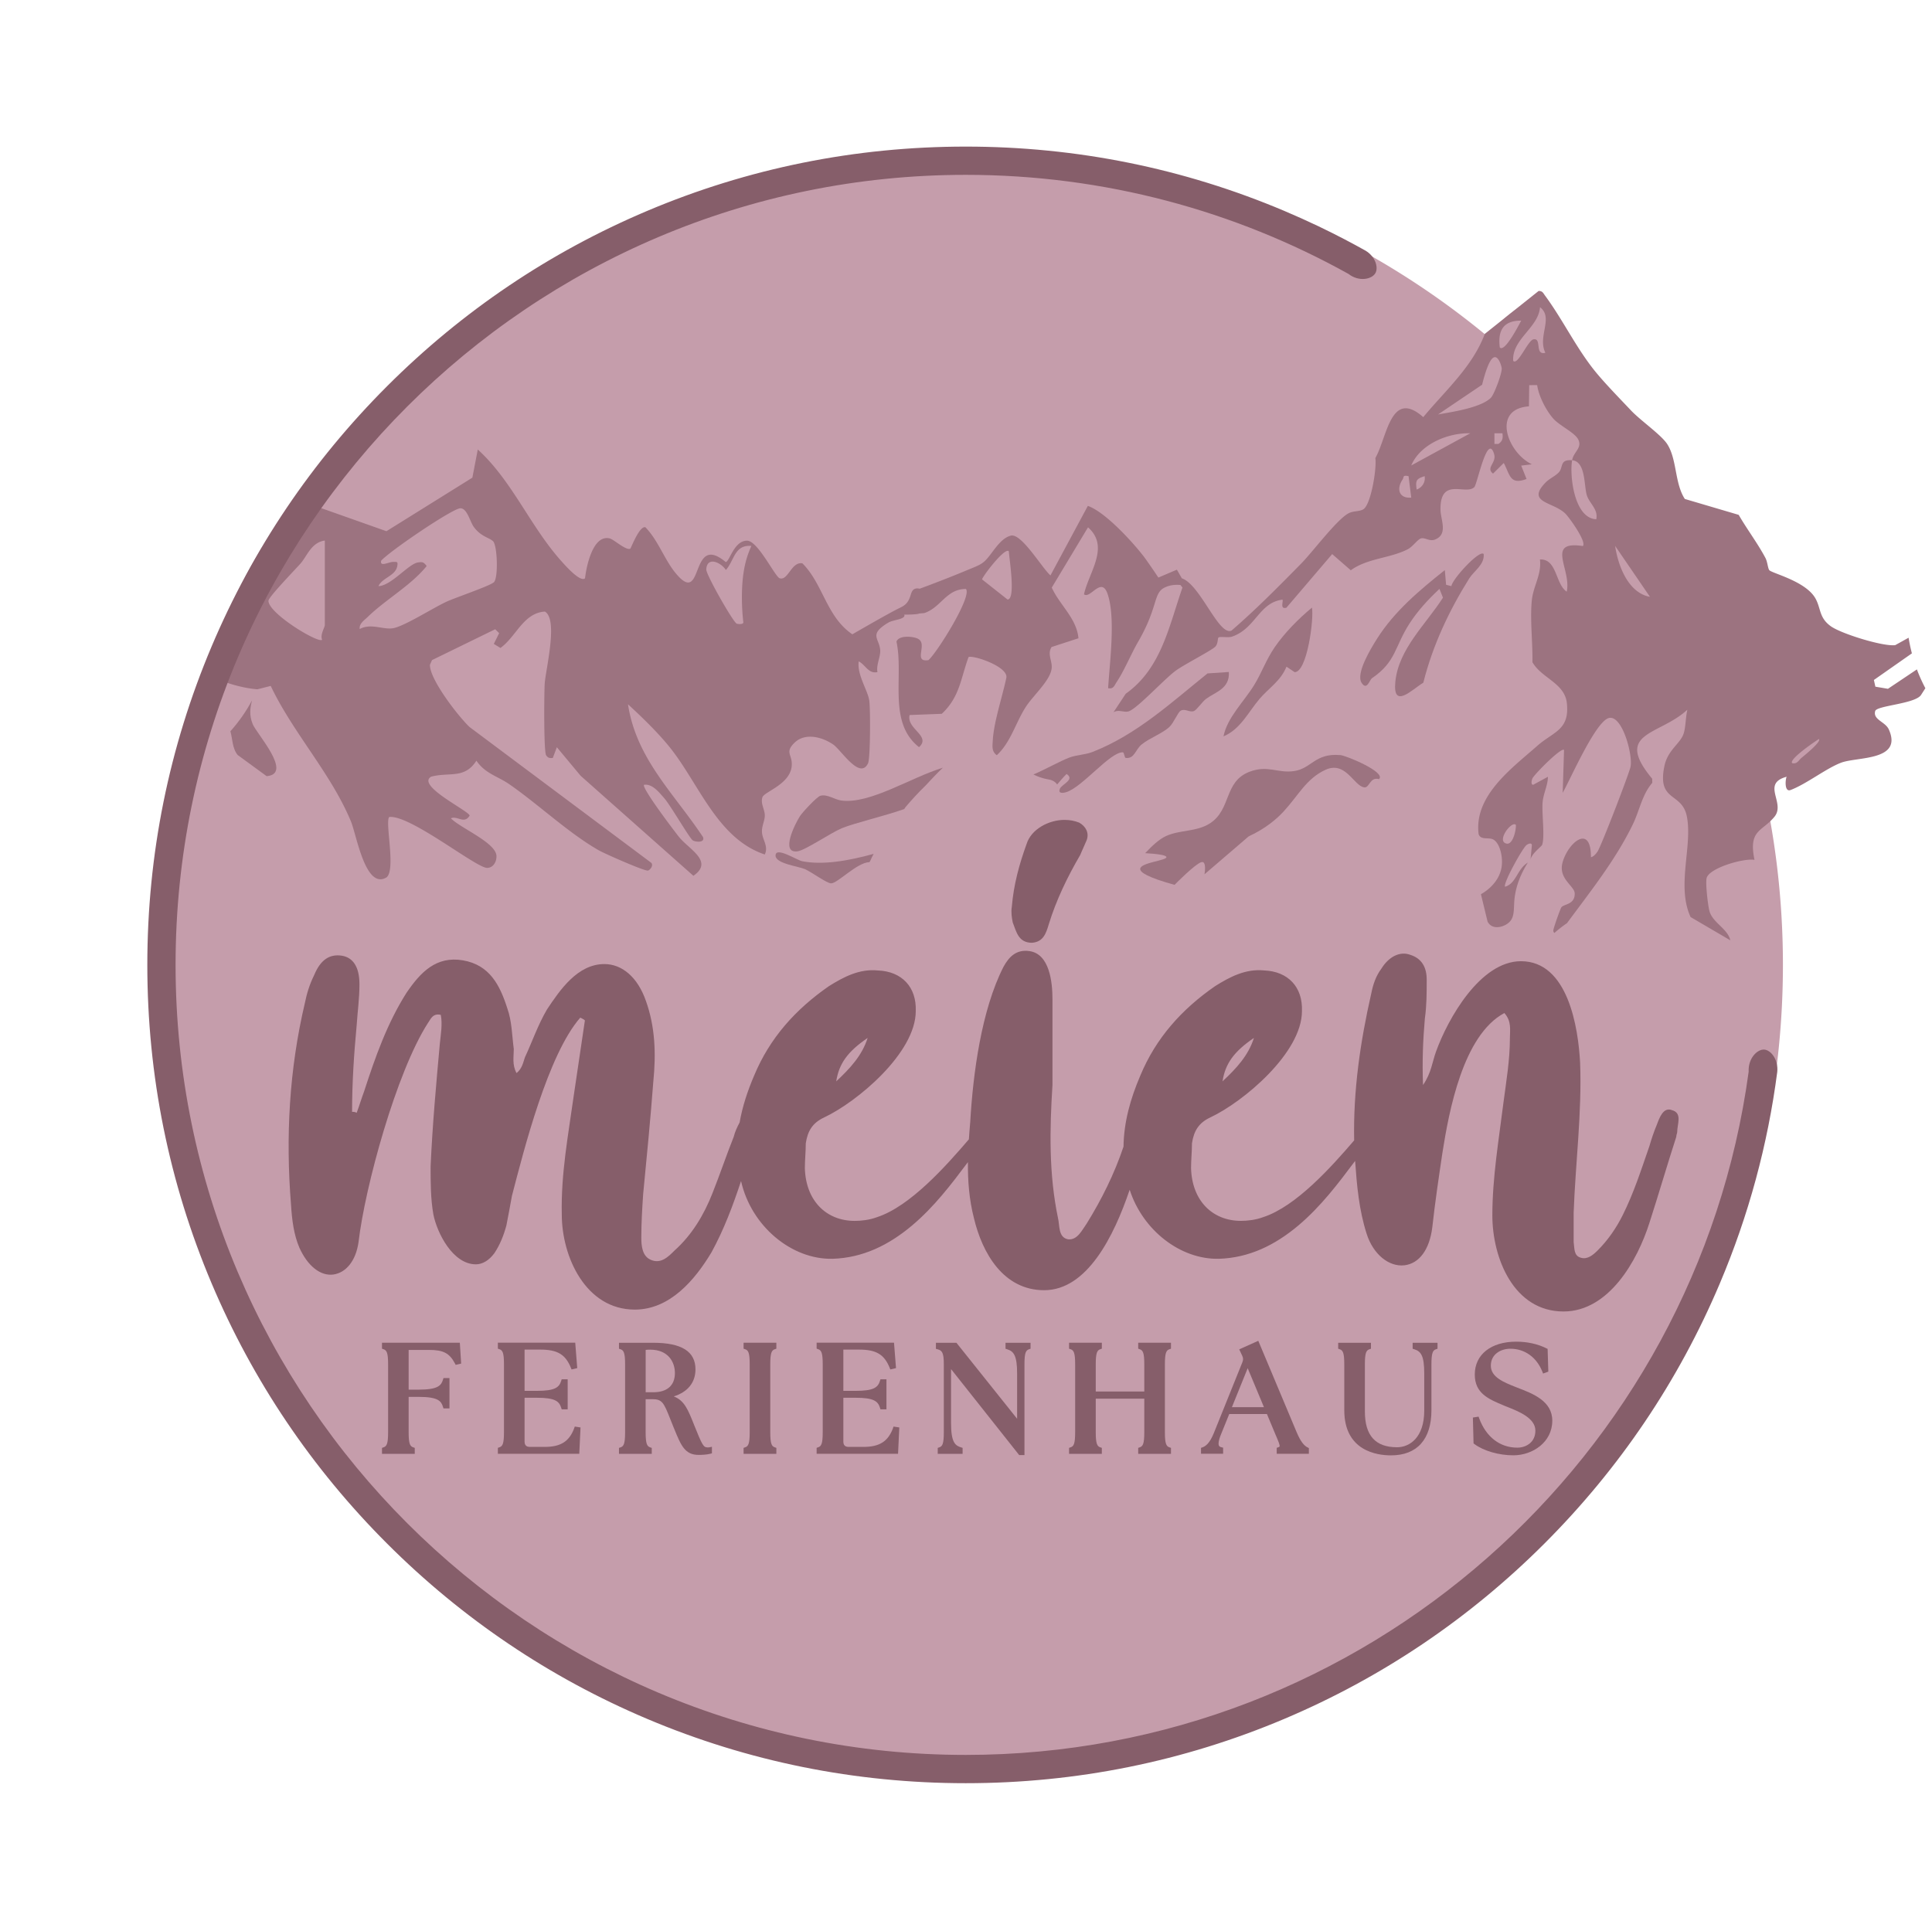 <?xml version="1.0" encoding="UTF-8"?>
<svg data-bbox="47.92 47.69 578.35 532.42" viewBox="0 0 628.43 625.89" xmlns="http://www.w3.org/2000/svg" data-type="color">
    <g>
        <path d="M564.62 189.35c-18.98-14.91-42.25-39.55-60.89-82.3v-8.49h-3.54c-.22-.55-.44-1.08-.66-1.63-.93.44-1.99.99-3.11 1.63h-.01a43.8 43.8 0 0 0-8.49 6.35 43 43 0 0 0-4.09 4.51C438.11 71.55 379.48 48.8 315.54 48.8c-146.02 0-264.4 118.69-264.4 265.09s118.37 265.09 264.4 265.09 264.4-118.69 264.4-265.09c0-22.24-2.74-43.85-7.88-64.49q.585-.48 1.26-.78 4.08-1.755 11.13 3.39c9.33-3.89 20.49-10.21 21.77-19.6 2.07-15.08-22.67-28.19-41.61-43.06Z" fill="#c59dab" data-color="1"/>
        <path d="m623.56 217.74-9.46 6.34-4.09-.69-.48-2.18 12.36-8.66c-.44-1.68-.8-3.38-1.07-5.09-1.45.81-2.9 1.62-4.36 2.42-4 .49-17.46-3.7-20.87-6.1-3.9-2.75-3.24-5.7-5-8.97-3.09-5.76-14.29-8.3-15.09-9.34-.48-.62-.57-2.69-1.26-3.98-2.55-4.8-5.97-9.28-8.69-14l-17.52-5.17c-3.34-5.13-2.52-12.9-5.72-17.84-1.95-3.02-8.65-7.64-11.76-10.93-3.48-3.68-8.17-8.49-11.29-12.26-6.4-7.73-10.74-17.06-16.72-25.16-.6-.82-.79-1.48-2.06-1.48l-17.51 13.96c-3.99 10.68-12.86 18.45-20.02 27.09-10.63-9.39-11.74 6.62-15.58 13.3.47 3.44-1.32 14.22-3.58 16.41-1.2 1.16-3.48.61-5.31 1.67-3.88 2.23-11.57 12.53-15.2 16.22-7.36 7.48-14.74 14.97-22.69 21.83-4.13 1.93-10.13-14.95-16.16-16.99-.54-.94-1.08-1.88-1.61-2.82-2.01.86-4.02 1.71-6.03 2.57-1.74-2.63-4.09-5.99-4.64-6.71-3.77-4.92-12.62-14.6-18.3-16.61l-12.16 22.62c-2.67-2.28-9.41-13.79-12.87-12.94-3.92.96-6.34 6.61-8.91 8.63-1.31 1.03-2.47 1.41-5.27 2.58-3.75 1.56-8.96 3.66-15.49 6.06-.45-.11-1.1-.2-1.7.1-1.35.68-1.01 2.64-2.4 4.4-.77.98-1.66 1.38-2.57 1.83-2.66 1.31-7.95 4.3-15.23 8.5-8.44-5.71-9.5-16.36-16.25-23.09-3.63-.59-4.6 5.72-7.39 4.86-1.48-.45-6.96-11.96-10.49-12.23-4.35-.12-5.73 6.67-7.05 6.96-11.97-10.01-6.86 15.25-16.45 3.42-3.55-4.38-5.6-10.57-9.69-14.75-1.8-.46-4.17 5.54-4.87 6.93-1.22.87-5.38-2.95-6.69-3.28-5.5-1.41-7.64 9.08-8.07 12.94-1.53 1.51-6.74-4.49-7.82-5.7-10.04-11.25-15.92-26.04-27.07-36.18l-1.76 9.16-27.95 17.42c-9.75-3.45-19.49-6.9-29.24-10.34-11.25 13.84-17.66 26.41-21.42 35.36 0 0-8.11 19.65-3.19 23.29 1.7 1.25 6.79 2.33 7.35 2.45 1.88.4 3.45.58 4.52.67l4.34-1.1c7.3 15.36 19.67 28.52 26.12 44.15 1.8 4.35 4.7 22.3 11.56 18.13 3.1-2.5-.6-18.1.87-19.64 6.81-.77 28.31 16.62 31.86 16.56 1.99-.04 3.06-1.99 3.02-3.84-.09-4.36-11.76-9.1-14.82-12.29 2.08-.94 4.32 2.02 6.09-.87-.02-1.45-17.53-9.78-12.51-12.68 5.98-1.58 10.84.85 14.71-5.2 2.82 4.19 6.92 5.05 10.67 7.64 9.51 6.58 19.23 15.85 29.1 21.5 1.98 1.13 15.01 6.87 16.04 6.61.7-.18 2.01-1.81.93-2.63l-58.93-44.04c-3.63-3.41-13.05-15.54-12.92-20.27l.67-1.53 20.56-10.04 1.28 1.28-1.74 3.49 2.17 1.32c5.17-3.74 7.42-11.37 14.45-11.84 4.43 2.61.2 18.96-.07 23.58-.18 3.07-.33 21.92.47 23.17.54.85 1.21 1.02 2.18.86l1.31-3.48 7.73 9.29 36.68 32.54c6.78-4.67-1.48-8.63-4.67-12.63-1.39-1.74-12.31-16.08-11.37-16.98 2.73-.37 4.9 2.49 6.55 4.35 2.01 2.25 8.28 13.17 9.34 13.77.89.5 3.96.84 3.29-1.09-9.38-14.19-21.71-25.42-24.41-43.21 4.61 4.21 10.1 9.56 13.93 14.42 9.3 11.81 15.29 29.33 30.56 34.44 1.31-2.75-.85-4.79-.92-7.45-.05-1.88.9-3.48.93-5.2.04-1.94-1.46-3.9-.78-5.96.63-1.89 9.41-4.28 9.56-10.63.08-3.31-2.24-3.97.77-7.01 3.46-3.51 9.1-2 12.7.47 2.59 1.78 8.67 11.64 11.33 6.11.78-1.63.79-17.91.39-20.45-.55-3.45-3.99-8.3-3.43-12.7 2.22 1.09 3.14 4.12 6.1 3.49-.47-2.46 1.12-5.06.88-7.34-.39-3.74-3.74-4.92 2.65-8.76 1.67-1 5.75-1.04 5.2-2.61h.6c2.22 0 4.03-.16 4.25-.36.53-.04 1.08-.09 1.67-.14 5.48-1.84 7.11-7.84 13.53-7.84 2.08 2.37-9.31 20.59-12.18 23.15-5.25.82.02-5.36-3.52-7-1.72-.8-6.2-1.11-6.89.99 2.44 11.4-2.92 26.23 7.33 34.32 4.06-3.66-4.18-5.94-3.06-10.45l10.47-.4c5.82-5.45 6.12-11.37 8.69-18.43 1.2-.84 13.46 3.15 12.25 6.95-1.28 6.06-4.04 14.18-4.36 20.2-.1 1.79-.42 3.52 1.31 4.75 4.57-4.22 6.1-10.57 9.49-15.8 2.38-3.68 8.11-8.68 8.37-12.64.16-2.32-1.48-4.48-.05-6.75l8.75-2.85c-.58-6.51-6.13-10.82-8.68-16.49l11.79-19.6c7.17 6.33.3 14.51-1.31 21.79 2.03 1.63 5.64-5.9 7.64-.22 2.73 7.73.7 22.45.21 30.76 1.79.37 2.02-.89 2.78-2.01 2.38-3.53 4.69-9.13 6.98-13.09 6.58-11.36 4.86-15.75 8.56-17.61 1.98-1 3.99-.97 5.21-.86l.65.83c-4.41 12.62-6.88 26.34-18.45 34.54l-3.99 6.04c1.73-1.09 3.61.3 5.19-.4 3.05-1.36 11.25-10.29 14.94-13.05 2.68-2.01 11.89-6.7 13.03-7.94.88-.95.69-2.66.98-2.91.56-.49 3.09.15 4.47-.33 7.67-2.67 8.74-11.07 16.35-12.01.42.4-.99 3.25 1.3 2.61l14.88-17.44 6.05 5.27c5.41-3.94 12.74-3.86 18.53-6.84 1.67-.86 3.26-3.3 4.35-3.54 1.42-.32 2.73 1.12 4.6.35 4.22-1.75 1.75-6.4 1.7-9.63-.17-10.9 8.26-4.62 11.01-7.4.96-.97 4.26-17.86 6.42-10.78.9 2.94-2.84 4.45-.33 6.39l3.48-3.46c2.06 3.87 1.96 7.25 7.41 5.21l-1.74-4.35 3.48-.43c-7.95-3.77-13.2-17.98-.96-18.85l.09-6.9H500c.49 3.55 2.9 8.25 5.26 10.91 2.05 2.3 6.99 4.53 8.11 6.79 1.36 2.77-1.54 3.98-2 6.74 4.45.36 3.83 8.27 4.78 11.36.84 2.71 3.77 4.56 3.07 7.83-7.1-.27-8.73-13.97-7.85-19.19-4.17-.34-2.77 2.28-4.34 3.95-1.19 1.27-3.05 1.97-4.42 3.42-6.2 6.53 2.67 6.09 6.61 10.04 1.29 1.3 6.95 9.17 5.64 10.5-12.29-1.88-3.6 7.67-5.25 14.84-3.73-2.5-3.12-10.74-8.71-10.47.61 4.91-2.21 8.65-2.66 13.49-.58 6.25.34 13.56.22 19.93 3.01 5.22 10.47 6.79 11.19 13.25.98 8.86-4.31 9.28-9.63 13.97-8.39 7.39-20.6 16.24-19.07 28.69.63 1.96 3 1.08 4.47 1.63 2.27.85 3.46 5.36 3.06 8.74-.7 5.8-6.06 8.81-6.77 9.19l2.16 8.92c.22.42.58.92 1.15 1.29 1.77 1.13 4.46.24 5.85-1.05 1.84-1.71 1.46-4.22 1.72-7.24.26-2.92 1.19-7.13 4.38-12.2-3.51 2.09-3.73 6.77-7.41 7.85-.75-.98 5.63-12.48 6.95-13.54.64-.51 1.73-.84 1.77.03l-.45 4.78c.25-1.99 3.59-4.33 3.79-4.91.94-2.72-.16-10.2.15-13.84.24-2.85 1.69-5.42 1.73-8.29l-4.8 2.61c-.83-.05-.5-1.45-.27-2.02.5-1.24 9.44-10.3 10.31-9.32l-.44 13.95c2.45-4.29 10.66-23.19 15-24.33 4.36-1.15 7.86 12 7.07 15.84-.48 2.34-9.61 26-10.76 27.64-.48.69-1.27 1.65-2.13 1.79.07-11-7.44-4.83-9.23 1.74-1.44 5.28 3.88 7.62 3.96 10.01.12 3.76-3.6 3.44-4.36 4.59-.35.54-2.71 7.08-2.61 7.64.05.29.19.51.36.68 1.29-1.16 2.67-2.23 4.11-3.21 7.61-10.35 15.59-20.26 21.3-31.91 2.33-4.76 3.07-9.83 6.43-13.72l-.03-1.35c-12.68-15.25 2.34-13.98 11.45-22.46-.59 2.38-.51 5.72-1.26 7.89-1.09 3.17-5.12 5.25-6.2 10.38-2.49 11.87 5.65 8.43 7.27 16.39 1.96 9.65-3.45 22.64 1.23 32.8l12.92 7.57c-.82-3.74-5.64-5.68-6.75-9.38-.52-1.72-1.41-9.38-.93-10.95 1-3.26 12.1-6.45 15.55-5.84-2.04-9.83 2.44-9.11 6.48-14.01 3.74-4.53-4.43-10.76 3.98-13.03-.45.9-.76 5.09 1.27 4.32 5.23-1.99 11.49-7 16.42-8.88 5.24-2 20.14-.52 15.55-10.81-1.15-2.57-5.23-3.15-4.44-6 .5-1.8 12.86-2.3 14.89-5.2l1.43-2.23a53 53 0 0 1-2.75-6.11Zm-517.9-14.41c0 .79-1.61 3.17-.88 4.8-1.19 1.27-17.44-8.55-17.46-12.67 0-1.23 8.9-10.37 10.48-12.19 2.13-2.45 3.46-6.8 7.85-7.42v27.49Zm54.99-13.93c-1.24 1.21-12.6 5.03-15.45 6.36-4.5 2.11-12.8 7.43-16.86 8.51-3.36.89-7.51-1.73-11.34.37-.23-1.78 1.48-2.84 2.6-3.93 5.81-5.67 14.1-10.25 19.18-16.57-.95-1.26-1.3-1.4-2.86-1.16-3.06.48-8.69 7.6-12.82 7.7 1.27-2.78 5.57-3.34 6.12-6.53.26-1.51-.06-1.35-1.34-1.35-1.46 0-4.36 1.75-3.9-.39 2.86-3.2 23.28-17.04 25.76-17.06 2.23-.02 3.11 4.33 4.39 6.09 2.31 3.16 5.07 3.47 6.26 4.64 1.38 1.37 1.76 11.87.26 13.33Zm81.14-2.63c-.67 4.85-.57 10.86 0 15.69 0 .76-1.8.58-2.17.42-1.15-.49-9.99-15.98-9.89-17.65.26-4.37 4.81-2.25 6.38.2 2.79-3.14 2.79-8.29 8.29-7.83-1.38 3.12-2.13 5.75-2.6 9.17Zm85.93 8.26-8.29-6.55c.43-1.34 7.51-10.59 8.72-9.13.1 2.24 2.34 15.7-.43 15.68m128.48-38.99c.56-.83-.08-1.58 1.97-1.13l.87 6.97c-3.95.33-4.89-2.78-2.84-5.84m4.6 3.23c-.4-2.97-.15-3.5 2.6-4.36.32 1.96-.78 3.66-2.6 4.36m-1.75-7.85c2.92-6.98 12.06-10.68 19.19-10.46zm25.93-22.05c-3.21 3.27-12.69 4.66-17.22 5.46 4.78-3.22 9.55-6.45 14.33-9.67 1.08-4.31 2.59-9.03 4.21-8.97 1.14.04 1.97 2.4 2.16 3.51.25 1.47-2.44 8.61-3.49 9.67Zm2.41 15.06h-1.29v-3.48h2.61c.2 1.61.05 2.56-1.32 3.48m.45-31.41c-.67-5.48 1.12-8.74 6.98-8.71-.54.93-5.38 10.56-6.98 8.71m14.82 1.75c-3.6.92-1-4.99-3.91-4.36-1.78.39-5.1 8.67-6.55 6.97-.43-7.06 8.22-10.75 8.73-17.45 4.5 3.46-.88 9.45 1.73 14.83Zm-12.63 159.67c-3.44-.76 1.7-7.54 3.04-6.1.15 1.37-.89 6.58-3.04 6.1m35.33-96.85 11.33 16.57c-7.08-1.28-10.39-10.13-11.33-16.57M586 246.53c-.98.81-1.41 2.11-3.05 1.74-1.23-1.19 7.66-7.25 8.71-7.85.87.85-4.88 5.47-5.66 6.11" fill="#9c7380" data-color="2"/>
        <path d="M81.99 227.81c-1.92 3.62-4.3 7.01-7.05 10.09.72 2.45.58 5.56 2.38 7.73l9.41 6.87c8.73-.71-3.31-13.84-4.55-16.96-1.16-2.95-.84-5.19-.2-7.72Z" fill="#9c7380" data-color="2"/>
        <path d="M435.91 245.65c-8.1-.73-9.31 4.33-14.88 5.18-5.46.84-8.58-2.06-14.6.24-8.4 3.21-5.83 12.25-12.88 16.79-4.33 2.79-9.69 2.06-14.22 4.1-2.36 1.06-4.63 3.27-6.83 5.59 3.68.22 6.86.6 6.91 1.29.08 1.12-8.34 1.75-8.53 3.79-.11 1.15 2.4 2.8 11.17 5.23.85-.86 6.4-6.42 8.49-7.3.13-.06.49-.2.8-.06.89.41.63 2.77.45 3.93 4.79-4.11 9.58-8.23 14.37-12.34 5.57-2.58 9.13-5.67 11.4-8.14 4.78-5.18 7.33-10.63 13.55-13.5 6.64-3.05 9.26 5.29 12.66 5.7 1.73.21 1.78-3.5 4.78-2.68 2.45-2.23-10.63-7.67-12.66-7.85Z" fill="#9c7380" data-color="2"/>
        <path d="M294.44 262.69c1.96-2.31 4.16-4.76 6.56-7.07 1.85-2.01 3.72-3.99 5.69-5.87-10.68 3.29-23.66 11.88-32.99 10.68-2.26-.29-4.58-2.17-6.86-1.55-1.12.3-5.74 5.29-6.59 6.56-1.48 2.23-6.66 12.39-.78 11.5 2.55-.39 10.71-5.98 14.37-7.51 4.01-1.67 13.68-3.9 20.26-6.22.11-.17.21-.34.35-.5Z" fill="#9c7380" data-color="2"/>
        <path d="m399.71 218.61-6.94.47c-11.88 9.55-22.93 19.84-37.31 25.51-2.55 1.01-5.28.95-7.71 1.89-2.93 1.13-7.83 3.86-11.61 5.48 1.54.74 3.17 1.33 4.98 1.62 1.31.21 2.19.82 2.74 1.63 1-1.19 2-2.37 3.07-3.42 2.83 1.83-1.58 3.36-2.17 4.79-.66 1.6.87 1.48 2.01 1.14 5.24-1.55 14.32-13.13 18.47-12.98.42.01.54 1.76.88 1.82 2.91.4 3.18-2.72 5.24-4.38 2.69-2.17 6.83-3.6 9.08-5.76 1.37-1.32 2.67-4.66 3.59-5.2 1.43-.86 2.89.66 4.33.09.98-.39 2.67-3.02 3.95-3.96 3.16-2.31 7.72-3.32 7.41-8.72Z" fill="#9c7380" data-color="2"/>
        <path d="M482.6 180.22c-1.39-1.51-10.42 8.43-10.48 10.46l-1.74-.44-.42-4.77c-8.23 6.54-16.42 13.4-22.09 22.39-1.89 3-6.94 11.22-4.98 14.27 1.72 2.69 2.61-.97 3.36-1.48 7.93-5.41 7.32-10.23 12.26-17.86 2.71-4.18 6.08-7.82 9.71-11.21l1.14 2.85c-5.5 8.63-14.41 16.61-15.49 27.33-.93 9.26 5.53 2.46 9.1.33 3.03-12.06 8.34-23.4 14.94-33.92 1.54-2.46 5.01-4.47 4.7-7.95Z" fill="#9c7380" data-color="2"/>
        <path d="M282.95 280.3c.38-.85.78-1.69 1.22-2.52-8.49 2.34-16.63 3.69-23.24 2.39-1.74-.34-8.74-4.95-8.66-1.79.07 2.6 7.5 3.45 9.57 4.37 2.14.95 7.01 4.54 8.45 4.62 2.07.11 8.43-6.78 12.5-6.9.05-.06.11-.11.16-.17" fill="#9c7380" data-color="2"/>
        <path d="M409.73 227.32c3.05-3.55 6.86-5.81 8.73-10.44l2.64 1.78c4.09.08 6.34-17.47 5.64-20.99-4.34 3.59-8.86 8.16-12.06 12.8-2.9 4.21-4.23 8.33-6.76 12.43-3.28 5.33-8.75 10.54-9.95 16.65 5.56-2.33 8.11-7.98 11.76-12.23" fill="#9c7380" data-color="2"/>
        <path d="M568.79 348.67C551.76 474 444.05 570.91 314.13 570.91c-141.72 0-257.02-115.3-257.02-257.02S172.41 56.88 314.13 56.88c45.13 0 87.58 11.7 124.48 32.22 3.44 2.68 7.61 1.76 8.76-.23 1.05-1.81.06-5.36-3.18-7.32-4.18-2.34-9.32-5.07-15.3-7.93-3.67-1.75-7.38-3.42-11.14-5.01-32.82-13.88-67.69-20.92-103.62-20.92s-70.8 7.04-103.62 20.92c-31.7 13.41-60.17 32.6-84.62 57.05s-43.64 52.92-57.05 84.62C54.96 243.1 47.92 277.97 47.92 313.9s7.04 70.8 20.92 103.62c13.41 31.7 32.6 60.17 57.05 84.62s52.92 43.64 84.62 57.05c32.82 13.88 67.69 20.92 103.62 20.92s70.8-7.04 103.62-20.92c31.7-13.41 60.17-32.6 84.62-57.05s43.64-52.92 57.05-84.62c9.36-22.12 15.6-45.17 18.68-68.85.38-4.08-2.15-7.1-4.27-7.22-2.22-.13-5.27 2.83-5.03 7.22Z" fill="#865e6a" data-color="3"/>
        <path d="M335.73 306.7c3.61-.3 4.51-3.01 5.41-6.01 2.4-7.82 6.01-15.33 10.22-22.54.6-1.5 1.5-3.31 2.1-4.81.9-2.4-.3-4.51-2.4-5.71-1.5-.6-3.01-.9-4.81-.9-5.11 0-10.82 3.01-12.32 7.82-2.4 6.61-4.21 13.23-4.81 20.44-.3 1.8 0 3.61.3 5.11 1.2 3.01 1.8 6.61 6.31 6.61Z" fill="#865e6a" data-color="3"/>
        <path d="M543.73 361.1c-2.71-.9-3.91 2.4-4.81 4.81-.9 2.1-1.8 4.81-2.4 6.91-2.71 7.82-5.11 15.33-8.72 22.54-2.1 4.21-4.81 8.12-8.12 11.42-1.5 1.5-3.31 3.01-5.41 2.4-2.4-.6-2.1-3.01-2.4-5.11v-9.62c.6-16.23 2.71-32.46 2.1-48.69-.6-11.42-3.91-33.06-19.24-33.06-13.23 0-23.75 18.64-27.65 29.46-1.2 3.31-1.5 6.91-4.21 10.82-.3-7.82 0-14.73.6-21.64.6-4.21.6-8.42.6-12.62 0-3.91-1.5-6.91-5.41-8.12-3.31-1.2-6.91.6-9.32 4.51-1.8 2.4-2.71 5.11-3.31 8.12-3.57 15.67-5.88 31.59-5.56 47.77-7.28 8.47-18.86 21.49-29.61 24.97-2.4.9-5.11 1.2-7.21 1.2-9.32 0-15.93-6.61-16.23-17.13 0-2.71.3-5.41.3-8.12.6-3.91 2.1-6.61 6.01-8.42 10.82-5.11 29.76-21.04 29.76-34.57.3-7.82-4.51-12.93-12.32-13.23-6.01-.6-11.12 2.1-15.93 5.11-10.82 7.51-19.24 16.83-24.35 29.16-3.21 7.49-5.34 15.14-5.44 23.05-2.97 8.84-7.11 17.19-11.99 25.05-1.5 2.1-3.01 5.41-6.01 5.11-3.31-.6-2.71-4.51-3.31-6.91-3.01-14.43-2.71-28.86-1.8-43.28v-27.95c0-5.41-.9-14.73-7.51-15.63-4.21-.6-6.61 1.8-8.42 5.11-7.21 14.13-9.92 34.87-10.82 50.5-.16 1.87-.32 3.74-.44 5.63-7.26 8.45-19.02 21.8-29.91 25.33-2.4.9-5.11 1.2-7.21 1.2-9.32 0-15.93-6.61-16.23-17.13 0-2.71.3-5.41.3-8.12.6-3.91 2.1-6.61 6.01-8.42 10.82-5.11 29.76-21.04 29.76-34.57.3-7.82-4.51-12.93-12.32-13.23-6.01-.6-11.12 2.1-15.93 5.11-10.82 7.51-19.24 16.83-24.35 29.16-2.13 4.98-3.79 10.03-4.69 15.17-.79 1.48-1.5 3-1.92 4.67-2.4 6.01-4.51 12.32-6.91 18.34-2.71 6.91-6.61 13.53-12.32 18.64-2.1 2.1-4.51 4.51-7.82 3.01-2.71-1.2-3.01-4.51-3.01-7.21 0-4.81.3-9.62.6-14.13 1.2-12.32 2.4-24.65 3.31-36.67.9-9.02.6-17.73-2.4-26.15-2.71-7.82-7.82-12.02-13.53-12.02-8.72 0-14.43 8.42-18.64 14.73-3.01 5.11-4.81 10.52-7.21 15.63-.6 1.8-.9 3.61-2.71 5.11-1.5-2.71-.9-5.41-.9-7.82-.6-4.51-.6-9.02-2.1-13.23-2.4-7.51-5.71-14.13-14.43-15.63s-13.83 3.91-18.34 10.52c-6.31 9.92-10.22 21.04-13.83 32.16-.9 2.4-1.5 4.51-2.4 6.91-.6-.3-.9-.3-1.5-.3 0-9.32.6-18.64 1.5-28.25.3-4.51.9-8.72.9-13.23 0-5.71-2.1-8.72-5.71-9.32-3.91-.6-6.91 1.2-9.02 6.31-1.5 3.01-2.4 6.01-3.01 9.02-5.11 21.64-6.31 43.59-4.51 65.83.3 4.81.9 9.62 2.71 13.83 2.71 6.01 6.91 9.32 11.12 8.72 3.91-.6 7.21-4.21 8.12-10.52 2.1-18.04 12.32-55.31 22.54-71.24.9-1.2 1.5-3.31 4.21-2.71.6 3.01 0 6.31-.3 9.32-1.2 13.23-2.4 26.45-3.01 39.98 0 5.11 0 10.52.9 15.63 1.2 6.01 6.31 16.23 13.83 16.23 2.1 0 4.21-1.2 6.01-3.61 1.8-2.71 3.01-5.71 3.91-9.02.6-3.01 1.2-6.31 1.8-9.62 3.91-15.03 11.72-45.99 22.24-58.01.6.3 1.2.6 1.5.9-1.2 8.12-2.4 16.23-3.61 24.35-1.8 12.93-4.21 25.55-3.91 38.78 0 13.83 7.82 30.96 23.75 30.96 11.42 0 19.54-9.62 24.95-18.64 4.06-7.41 6.98-15.24 9.61-23.18 3.28 14.61 16.38 25.58 29.76 25.29 9.92-.3 18.34-4.51 25.85-10.82 7.2-6.07 12.72-13.33 18.19-20.63-.07 6.04.39 12.13 1.95 18.22 2.71 11.42 9.62 23.45 22.84 23.45 13.91 0 22.64-17.37 27.82-32.69 4.23 13.17 16.49 22.74 29 22.47 9.92-.3 18.34-4.51 25.85-10.82 7.33-6.19 12.92-13.59 18.48-21.02.57 8.01 1.27 16 3.76 23.73 2.1 6.61 7.21 10.82 12.32 10.22 4.81-.6 8.12-5.11 9.02-12.32.9-8.12 2.1-16.23 3.31-24.35 2.1-13.23 6.61-38.17 20.14-45.39 2.4 2.71 1.8 5.41 1.8 8.12 0 7.21-1.2 14.13-2.1 21.04-1.5 12.02-3.61 24.35-3.61 36.67 0 13.83 6.91 31.26 23.15 31.26 14.73 0 24.05-16.53 27.95-28.86 3.01-9.32 5.71-18.64 8.72-27.95 0-.6.3-1.2.3-1.5 0-2.71 1.8-6.31-1.8-7.21Zm-135.86-23.44c-1.8 5.71-5.71 9.92-10.22 14.13.9-5.71 3.61-9.62 10.22-14.13m-125.65 0c-1.8 5.71-5.71 9.92-10.22 14.13.9-5.71 3.61-9.62 10.22-14.13" fill="#865e6a" data-color="3"/>
        <path d="M124.25 436.82v1.94l.5.17c1.03.34 1.49 1.13 1.49 4.91v22.1c0 3.78-.46 4.57-1.49 4.91l-.5.17v1.94h10.66v-1.94l-.5-.17c-1.03-.34-1.49-1.13-1.49-4.91v-11.51h3.29c6.37 0 7.31 1.41 7.88 3.25l.16.51h1.95v-9.87h-1.95l-.16.51c-.57 1.84-1.51 3.25-7.88 3.25h-3.29v-12.92h6.71c4.56 0 6.58 1.06 8.33 4.37l.26.49 1.78-.41-.43-6.79h-25.33Z" fill="#865e6a" data-color="3"/>
        <path d="M186.77 464.64c-1.61 4.31-4.4 6.07-9.63 6.07h-4.76c-1.18 0-1.75-.57-1.75-1.75v-14.24h4.03c5.81 0 7.22 1.1 7.88 3.25l.16.51h1.95v-9.77h-1.95l-.16.51c-.66 2.16-2.06 3.25-7.88 3.25h-4.03v-13.42h5.07c5.59 0 8.21 1.54 9.98 5.89l.23.57 1.85-.43-.65-8.27h-25.17v1.94l.5.17c1.03.34 1.49 1.13 1.49 4.91v22.1c0 3.78-.46 4.57-1.49 4.91l-.5.17v1.94h26.48l.41-8.57-1.87-.29-.21.55Z" fill="#865e6a" data-color="3"/>
        <path d="M230.1 470.86c-1.27 0-1.71-.75-4.33-7.32-2.01-5.05-3.16-7.92-6.61-9.26 4.53-1.42 7.06-4.51 7.06-8.8 0-5.82-4.5-8.65-13.75-8.65h-11.13v1.94l.5.17c1.03.34 1.49 1.13 1.49 4.91v22.1c0 3.78-.46 4.57-1.49 4.91l-.5.17v1.94H212v-1.94l-.5-.17c-1.03-.34-1.49-1.13-1.49-4.91v-10.77h2.2c3.15 0 3.7 1.12 5.8 6.44.33.83.69 1.76 1.11 2.77l.18.43c2.24 5.48 3.48 8.49 7.98 8.49.87 0 2.51-.05 3.75-.37l.54-.14v-2.13l-.87.17c-.18.04-.38.04-.6.04Zm-17.63-17.93h-2.45v-13.79c.49-.05.99-.07 1.46-.07 5.94 0 8.05 4.09 8.05 7.6 0 4.04-2.51 6.26-7.05 6.26Z" fill="#865e6a" data-color="3"/>
        <path d="m241.87 438.76.5.17c1.03.34 1.49 1.13 1.49 4.91v22.1c0 3.78-.46 4.57-1.49 4.91l-.5.17v1.94h10.66v-1.94l-.49-.17c-1.03-.34-1.49-1.13-1.49-4.91v-22.1c0-3.78.46-4.57 1.49-4.91l.49-.17v-1.94h-10.66z" fill="#865e6a" data-color="3"/>
        <path d="M290.46 464.64c-1.61 4.31-4.4 6.07-9.63 6.07h-4.76c-1.18 0-1.75-.57-1.75-1.75v-14.24h4.03c5.81 0 7.22 1.1 7.88 3.25l.16.51h1.95v-9.77h-1.95l-.16.51c-.66 2.16-2.06 3.25-7.88 3.25h-4.03v-13.42h5.07c5.59 0 8.21 1.54 9.98 5.89l.23.57 1.85-.43-.65-8.27h-25.17v1.94l.49.17c1.03.34 1.49 1.13 1.49 4.91v22.1c0 3.78-.46 4.57-1.49 4.91l-.49.17v1.94h26.48l.41-8.57-1.87-.29-.21.55Z" fill="#865e6a" data-color="3"/>
        <path d="m327.08 438.78.51.16c2.16.66 3.25 2.06 3.25 7.88v14.73l-19.74-24.72h-6.67v1.98l.54.14c1.5.38 2.03 1.18 2.03 4.9v22.1c0 3.78-.46 4.57-1.49 4.91l-.49.17v1.94h8.09v-1.95l-.51-.16c-1.84-.57-3.25-1.51-3.25-7.88v-17.59l22.16 27.97h1.72v-29.51c0-3.78.46-4.57 1.49-4.91l.49-.17v-1.94h-8.14v1.95Z" fill="#865e6a" data-color="3"/>
        <path d="m370.23 438.76.49.17c1.03.34 1.49 1.13 1.49 4.91v8.84h-15.79v-8.84c0-3.78.46-4.57 1.49-4.91l.49-.17v-1.94h-10.66v1.94l.49.17c1.03.34 1.49 1.13 1.49 4.91v22.1c0 3.78-.46 4.57-1.49 4.91l-.49.17v1.94h10.66v-1.94l-.49-.17c-1.03-.34-1.49-1.13-1.49-4.91v-10.92h15.79v10.92c0 3.78-.46 4.57-1.49 4.91l-.49.17v1.94h10.66v-1.94l-.49-.17c-1.03-.34-1.49-1.13-1.49-4.91v-22.1c0-3.78.46-4.57 1.49-4.91l.49-.17v-1.94h-10.66z" fill="#865e6a" data-color="3"/>
        <path d="m421.86 466.15-12.57-29.96-6.2 2.78.96 2.07c.36.73.38 1.31.08 2.08l-9.26 22.99c-1.41 3.51-2.74 4.38-3.74 4.74l-.47.17v1.92h7.19v-1.99l-.56-.13c-.54-.13-.71-.35-.79-.5-.21-.41-.27-1.38.65-3.67l2.69-6.63h12.26l2.79 6.69.29.67c.64 1.51 1.2 2.81 1.02 3.2-.05.12-.29.21-.43.26l-.49.17v1.94h10.46v-1.87l-.41-.2c-1.23-.59-2.36-2.13-3.46-4.73Zm-21.15-8.37 5.13-12.68 5.29 12.68z" fill="#865e6a" data-color="3"/>
        <path d="m459.51 438.78.51.16c2.16.66 3.25 2.06 3.25 7.88v12.04c0 8.83-4.76 11.96-8.84 11.96-7.05 0-10.47-3.81-10.47-11.66v-15.31c0-3.78.46-4.57 1.49-4.91l.49-.17v-1.94h-10.66v1.94l.49.17c1.03.34 1.49 1.13 1.49 4.91v14.91c0 13.26 10.62 14.7 15.19 14.7 8.49 0 13.16-5.22 13.16-14.7v-14.91c0-3.78.46-4.57 1.49-4.91l.49-.17v-1.94h-8.09v1.95Z" fill="#865e6a" data-color="3"/>
        <path d="m493.59 451.45-.15-.06-.54-.21c-3.74-1.49-7.97-3.17-7.97-6.89s3.19-5.52 6.36-5.52c4.65 0 8.53 2.77 10.38 7.42l.26.65 1.7-.62-.23-7.4-.39-.19c-2.82-1.41-6.22-2.16-9.84-2.16-8.17 0-13.46 4.19-13.46 10.68 0 6.14 4.43 7.99 9.56 10.13l.25.11.61.24c3.92 1.55 9.29 3.68 9.29 7.8 0 3.79-3.04 5.52-5.87 5.52-5.65 0-10.17-3.48-12.4-9.53l-.2-.56-1.86.29.22 8.42.28.21c2.98 2.22 7.96 3.66 12.67 3.66 6.22 0 12.66-4.22 12.66-11.28 0-6.38-6.3-8.79-11.36-10.72Z" fill="#865e6a" data-color="3"/>
    </g>
</svg>
